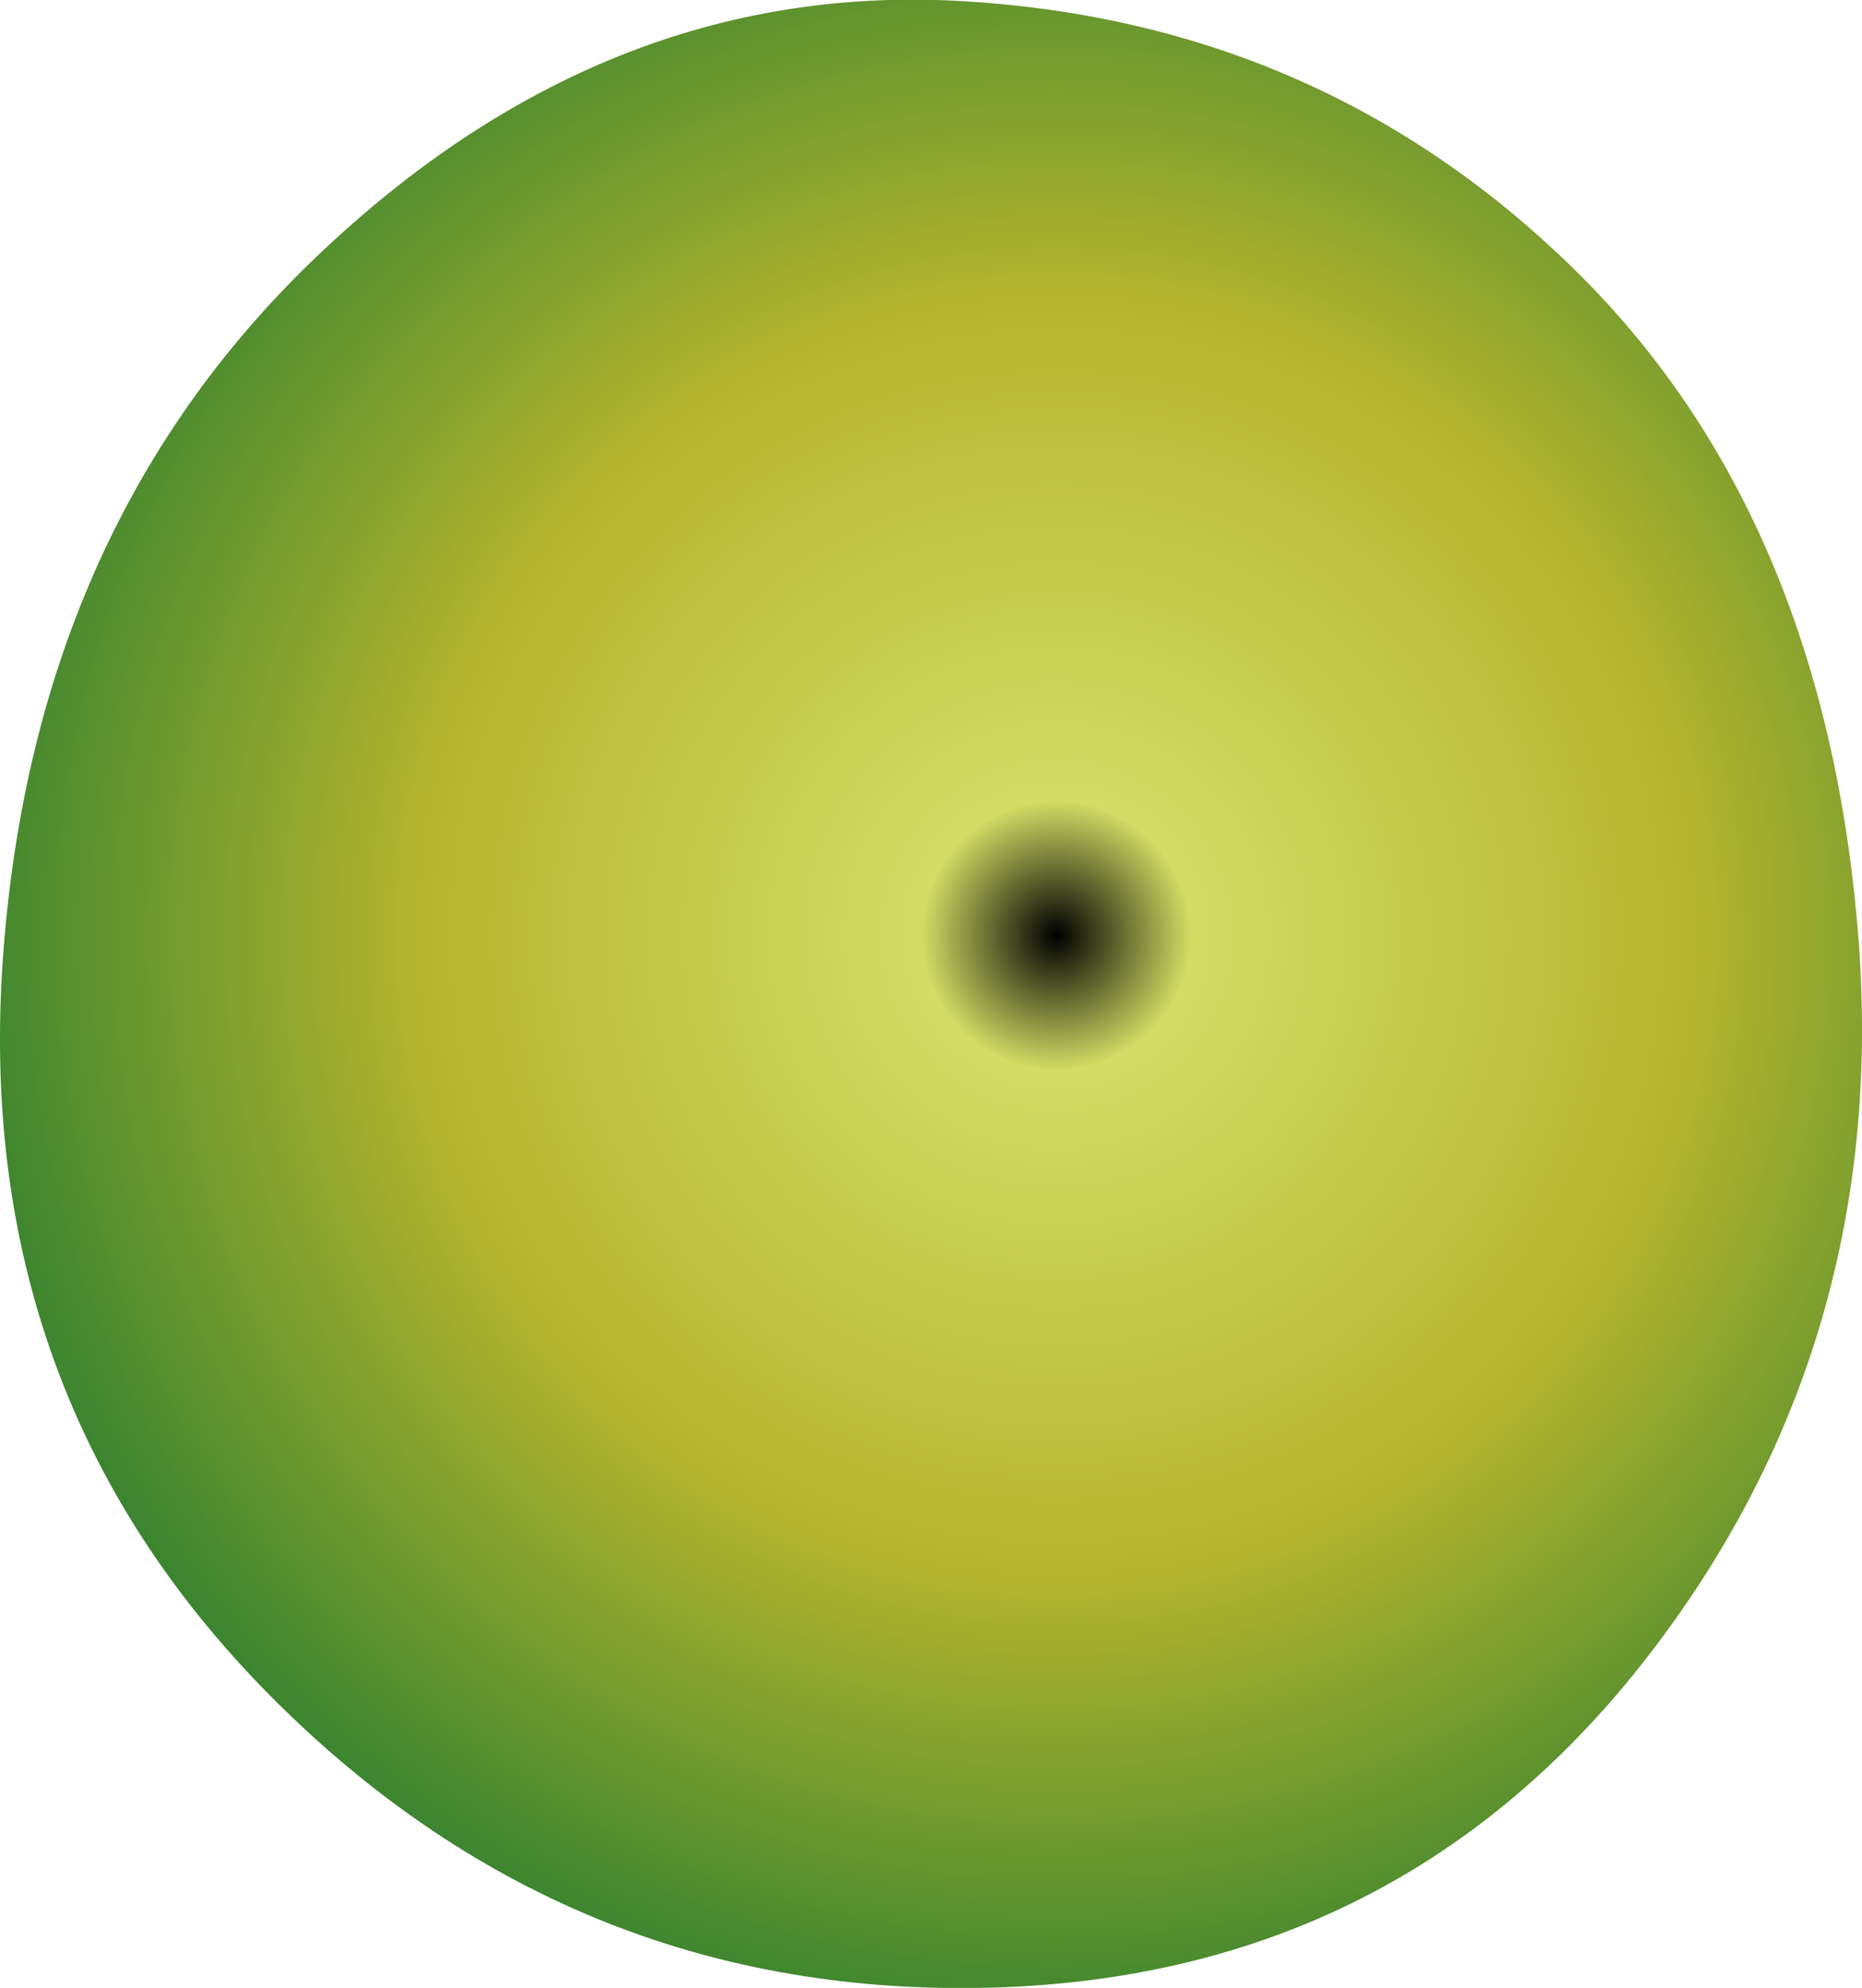 <?xml version="1.0" encoding="UTF-8" standalone="no"?>
<svg xmlns:xlink="http://www.w3.org/1999/xlink" height="132.7px" width="124.35px" xmlns="http://www.w3.org/2000/svg">
  <g transform="matrix(1.0, 0.0, 0.0, 1.0, -4.65, -1.45)">
    <path d="M4.85 65.35 Q2.75 94.45 22.6 114.55 42.45 134.6 70.05 134.15 97.65 133.7 114.4 112.4 131.1 91.1 128.7 63.3 126.3 35.5 109.65 19.3 93.0 3.05 69.3 1.55 45.6 0.0 26.3 18.1 6.95 36.2 4.85 65.35" fill="url(#gradient0)" fill-rule="evenodd" stroke="none">
      <animate attributeName="d" dur="2s" repeatCount="indefinite" values="M4.85 65.35 Q2.75 94.45 22.6 114.55 42.45 134.6 70.05 134.15 97.65 133.7 114.4 112.4 131.1 91.1 128.7 63.3 126.3 35.5 109.65 19.3 93.0 3.05 69.3 1.55 45.6 0.0 26.3 18.1 6.95 36.2 4.85 65.35;M8.6 65.7 Q5.6 92.4 22.15 109.7 38.7 126.95 66.1 127.35 93.5 127.75 109.95 109.3 126.4 90.8 123.95 64.45 121.5 38.05 106.5 24.3 91.45 10.5 69.1 10.4 46.75 10.3 29.2 24.65 11.6 39.0 8.6 65.7"/>
    </path>
    <path d="M4.85 65.35 Q6.95 36.2 26.3 18.1 45.6 0.0 69.3 1.55 93.0 3.05 109.65 19.3 126.3 35.5 128.7 63.3 131.1 91.1 114.4 112.4 97.65 133.7 70.05 134.15 42.45 134.6 22.6 114.55 2.75 94.45 4.85 65.35" fill="none" stroke="#000000" stroke-linecap="round" stroke-linejoin="round" stroke-opacity="0.0" stroke-width="1.0">
      <animate attributeName="stroke" dur="2s" repeatCount="indefinite" values="#000000;#000001"/>
      <animate attributeName="stroke-width" dur="2s" repeatCount="indefinite" values="0.0;0.0"/>
      <animate attributeName="fill-opacity" dur="2s" repeatCount="indefinite" values="0.0;0.0"/>
      <animate attributeName="d" dur="2s" repeatCount="indefinite" values="M4.85 65.35 Q6.95 36.2 26.3 18.1 45.6 0.0 69.3 1.55 93.0 3.05 109.65 19.3 126.3 35.5 128.7 63.3 131.1 91.1 114.4 112.4 97.65 133.7 70.05 134.15 42.45 134.6 22.6 114.55 2.75 94.45 4.85 65.35;M8.6 65.7 Q11.6 39.0 29.2 24.65 46.75 10.3 69.1 10.4 91.45 10.5 106.5 24.3 121.5 38.05 123.95 64.45 126.4 90.8 109.95 109.3 93.5 127.75 66.1 127.35 38.7 126.95 22.15 109.7 5.6 92.4 8.6 65.7"/>
    </path>
  </g>
  <defs>
    <radialGradient cx="0" cy="0" gradientTransform="matrix(0.093, 0.0, 0.0, 0.093, 75.2, 63.9)" gradientUnits="userSpaceOnUse" id="gradient0" r="819.2" spreadMethod="pad">
      <animateTransform additive="replace" attributeName="gradientTransform" dur="2s" from="1" repeatCount="indefinite" to="1" type="scale"/>
      <animateTransform additive="sum" attributeName="gradientTransform" dur="2s" from="75.2 63.9" repeatCount="indefinite" to="74.8 64.1" type="translate"/>
      <animateTransform additive="sum" attributeName="gradientTransform" dur="2s" from="0.0" repeatCount="indefinite" to="0.0" type="rotate"/>
      <animateTransform additive="sum" attributeName="gradientTransform" dur="2s" from="0.093 0.093" repeatCount="indefinite" to="0.089 0.089" type="scale"/>
      <animateTransform additive="sum" attributeName="gradientTransform" dur="2s" from="0.0" repeatCount="indefinite" to="0.0" type="skewX"/>
      <stop offset="0.118" stop-color="#d1dd64">
        <animate attributeName="offset" dur="2s" repeatCount="indefinite" values="0.118;0.118"/>
        <animate attributeName="stop-color" dur="2s" repeatCount="indefinite" values="#d1dd64;#d1dd65"/>
        <animate attributeName="stop-opacity" dur="2s" repeatCount="indefinite" values="1.0;1.0"/>
      </stop>
      <stop offset="0.557" stop-color="#b5b52d">
        <animate attributeName="offset" dur="2s" repeatCount="indefinite" values="0.557;0.557"/>
        <animate attributeName="stop-color" dur="2s" repeatCount="indefinite" values="#b5b52d;#b5b52e"/>
        <animate attributeName="stop-opacity" dur="2s" repeatCount="indefinite" values="1.0;1.0"/>
      </stop>
      <stop offset="1.0" stop-color="#2f802f">
        <animate attributeName="offset" dur="2s" repeatCount="indefinite" values="1.0;1.0"/>
        <animate attributeName="stop-color" dur="2s" repeatCount="indefinite" values="#2f802f;#2f8030"/>
        <animate attributeName="stop-opacity" dur="2s" repeatCount="indefinite" values="1.0;1.0"/>
      </stop>
    </radialGradient>
  </defs>
</svg>
